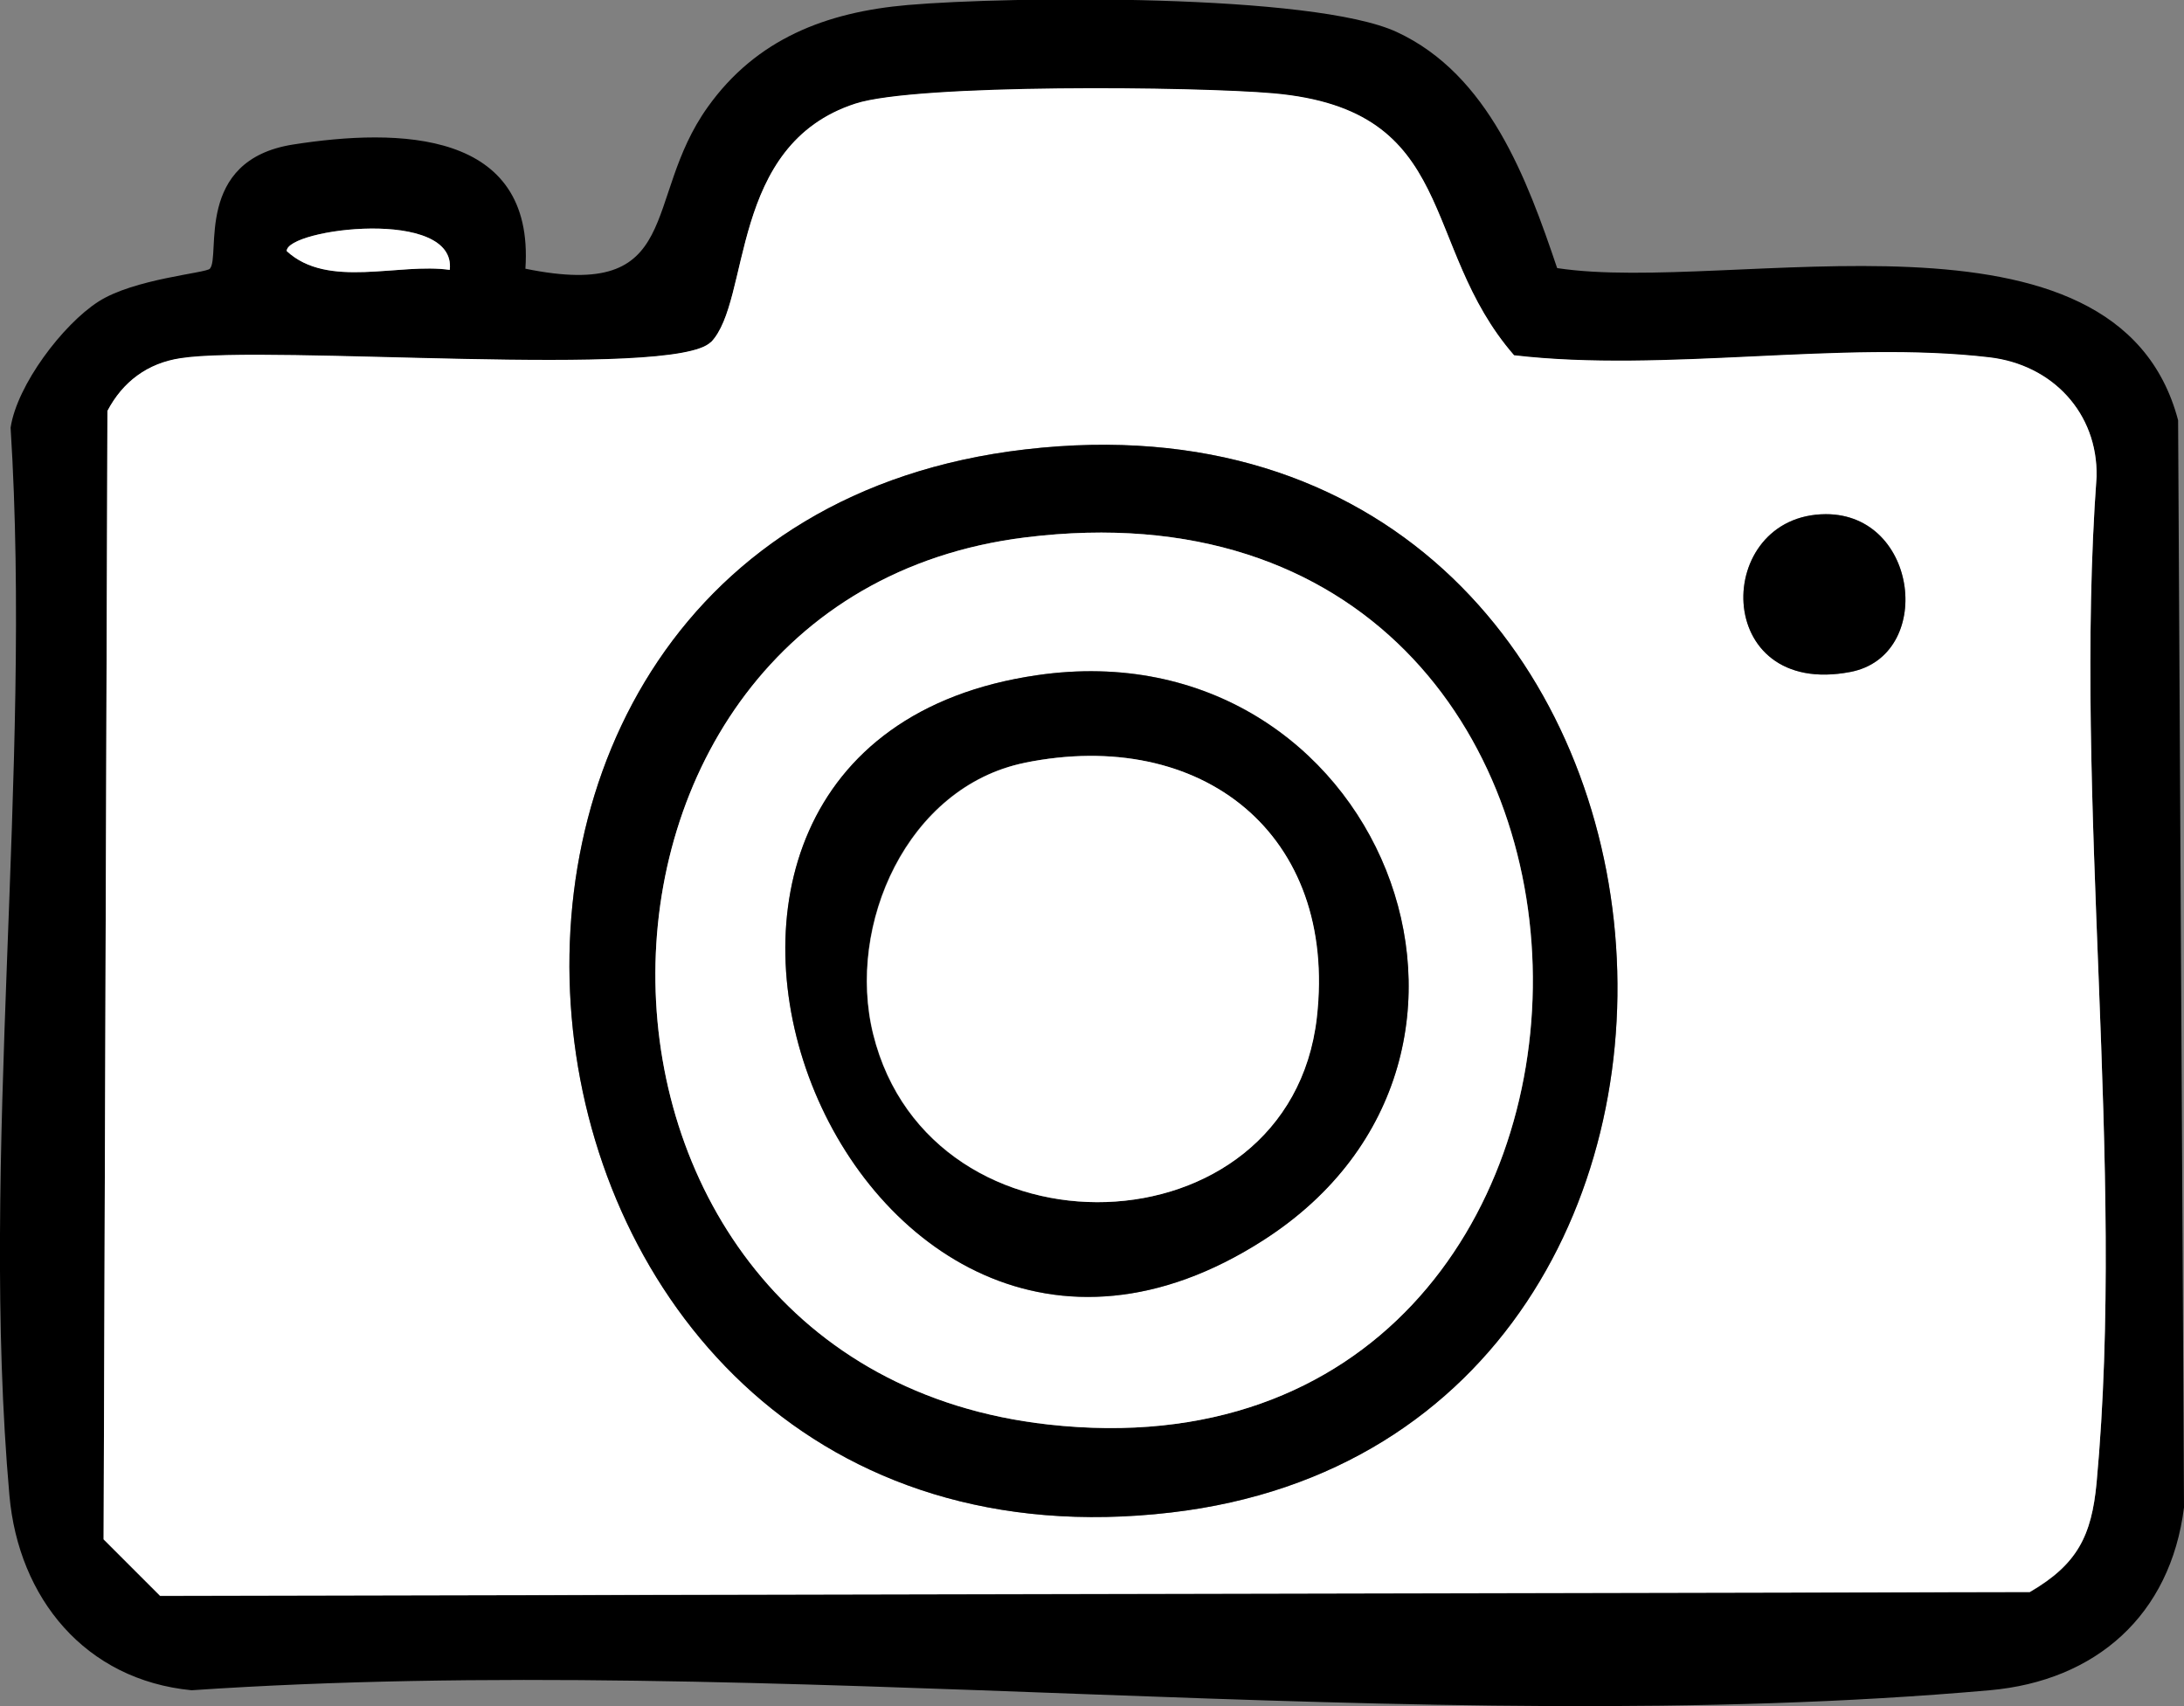 <?xml version="1.0" encoding="UTF-8"?>
<svg id="_レイヤー_2" data-name="レイヤー 2" xmlns="http://www.w3.org/2000/svg" viewBox="0 0 74.2 57.97">
  <rect x="0" y="0" width="74.2" height="57.97" fill="#808080" stroke="none"/>
  <defs>
    <style>
      .cls-1 {
        fill: #fff;
      }
    </style>
  </defs>
  <g id="_レイヤー_1-2" data-name="レイヤー 1">
    <g>
      <path d="M52.91,9.11c5.91.9,19.01-2.72,21.09,5.17l.2,36.94c-.46,3.66-2.99,5.89-6.6,6.21-19.44,1.72-41.38-1.34-61.09,0-3.62-.35-5.88-3.13-6.19-6.62-1.02-11.53.78-24.58.04-36.28.22-1.45,1.77-3.5,2.98-4.28s3.66-.97,3.79-1.12c.38-.42-.55-3.69,2.83-4.22,3.58-.56,8.21-.5,7.89,4.22,5.44,1.11,3.94-2.35,6.2-5.5,1.65-2.31,4.02-3.22,6.79-3.46,3.47-.3,13.78-.4,16.62.92,3.12,1.45,4.42,4.99,5.44,8.01ZM24.15,11.63c-1.23,1.27-15.03.08-18.02.55-1.12.17-1.96.8-2.48,1.79l-.13,38.34,1.92,1.92,63.52-.13c1.61-.94,2.1-1.91,2.27-3.71,1-10.84-.8-23.18,0-34.19.05-2.16-1.5-3.79-3.64-4.05-5.02-.59-11.02.53-16.15-.07-3.24-3.72-1.83-8.34-8.18-8.9-2.6-.23-12.12-.33-14.2.35-4.32,1.41-3.53,6.69-4.91,8.11ZM15.28,9.17c.24-2.13-5.54-1.4-5.54-.64,1.4,1.29,3.81.39,5.54.64Z"/>
      <path class="cls-1" d="M24.15,11.63c1.38-1.42.59-6.71,4.91-8.11,2.09-.68,11.6-.58,14.2-.35,6.35.56,4.94,5.18,8.18,8.9,5.13.6,11.13-.52,16.15.07,2.14.25,3.68,1.89,3.64,4.05-.8,11.01,1,23.35,0,34.19-.17,1.8-.65,2.77-2.27,3.71l-63.52.13-1.92-1.92.13-38.34c.52-.99,1.36-1.62,2.48-1.79,2.99-.47,16.79.72,18.02-.55ZM34.83,15.27c-23.38,2.72-19.12,38.94,4.96,36.12,22.32-2.61,19.44-38.96-4.96-36.12ZM62.03,17.47c-3.84.01-3.89,6.27.84,5.36,2.85-.55,2.33-5.37-.84-5.36Z"/>
      <path class="cls-1" d="M15.28,9.17c-1.73-.25-4.14.66-5.54-.64,0-.76,5.78-1.49,5.54.64Z"/>
      <path d="M34.83,15.27c24.4-2.84,27.28,33.51,4.96,36.12-24.08,2.82-28.34-33.4-4.96-36.12ZM34.83,18.26c-16.91,2.1-16.85,28.17.78,30.14,21.96,2.45,22.22-33-.78-30.14Z"/>
      <path d="M62.03,17.47c3.17,0,3.69,4.81.84,5.36-4.73.91-4.68-5.34-.84-5.36Z"/>
      <path class="cls-1" d="M34.83,18.26c23-2.86,22.73,32.6.78,30.14-17.63-1.97-17.69-28.04-.78-30.14ZM35.24,22.94c-16.5,2.4-6.49,28.29,7.68,19.2,9.77-6.27,3.91-20.89-7.68-19.2Z"/>
      <path d="M35.24,22.94c11.59-1.68,17.45,12.94,7.68,19.2-14.17,9.09-24.18-16.81-7.68-19.2ZM34.8,25.92c-3.98.81-6.06,5.5-5.14,9.22,1.95,7.87,14.14,7.52,15.07-.56.72-6.23-3.9-9.89-9.94-8.66Z"/>
      <path class="cls-1" d="M34.8,25.92c6.03-1.23,10.65,2.42,9.94,8.66-.93,8.08-13.12,8.43-15.07.56-.92-3.71,1.16-8.4,5.14-9.22Z"/>
    </g>
  </g>
</svg>